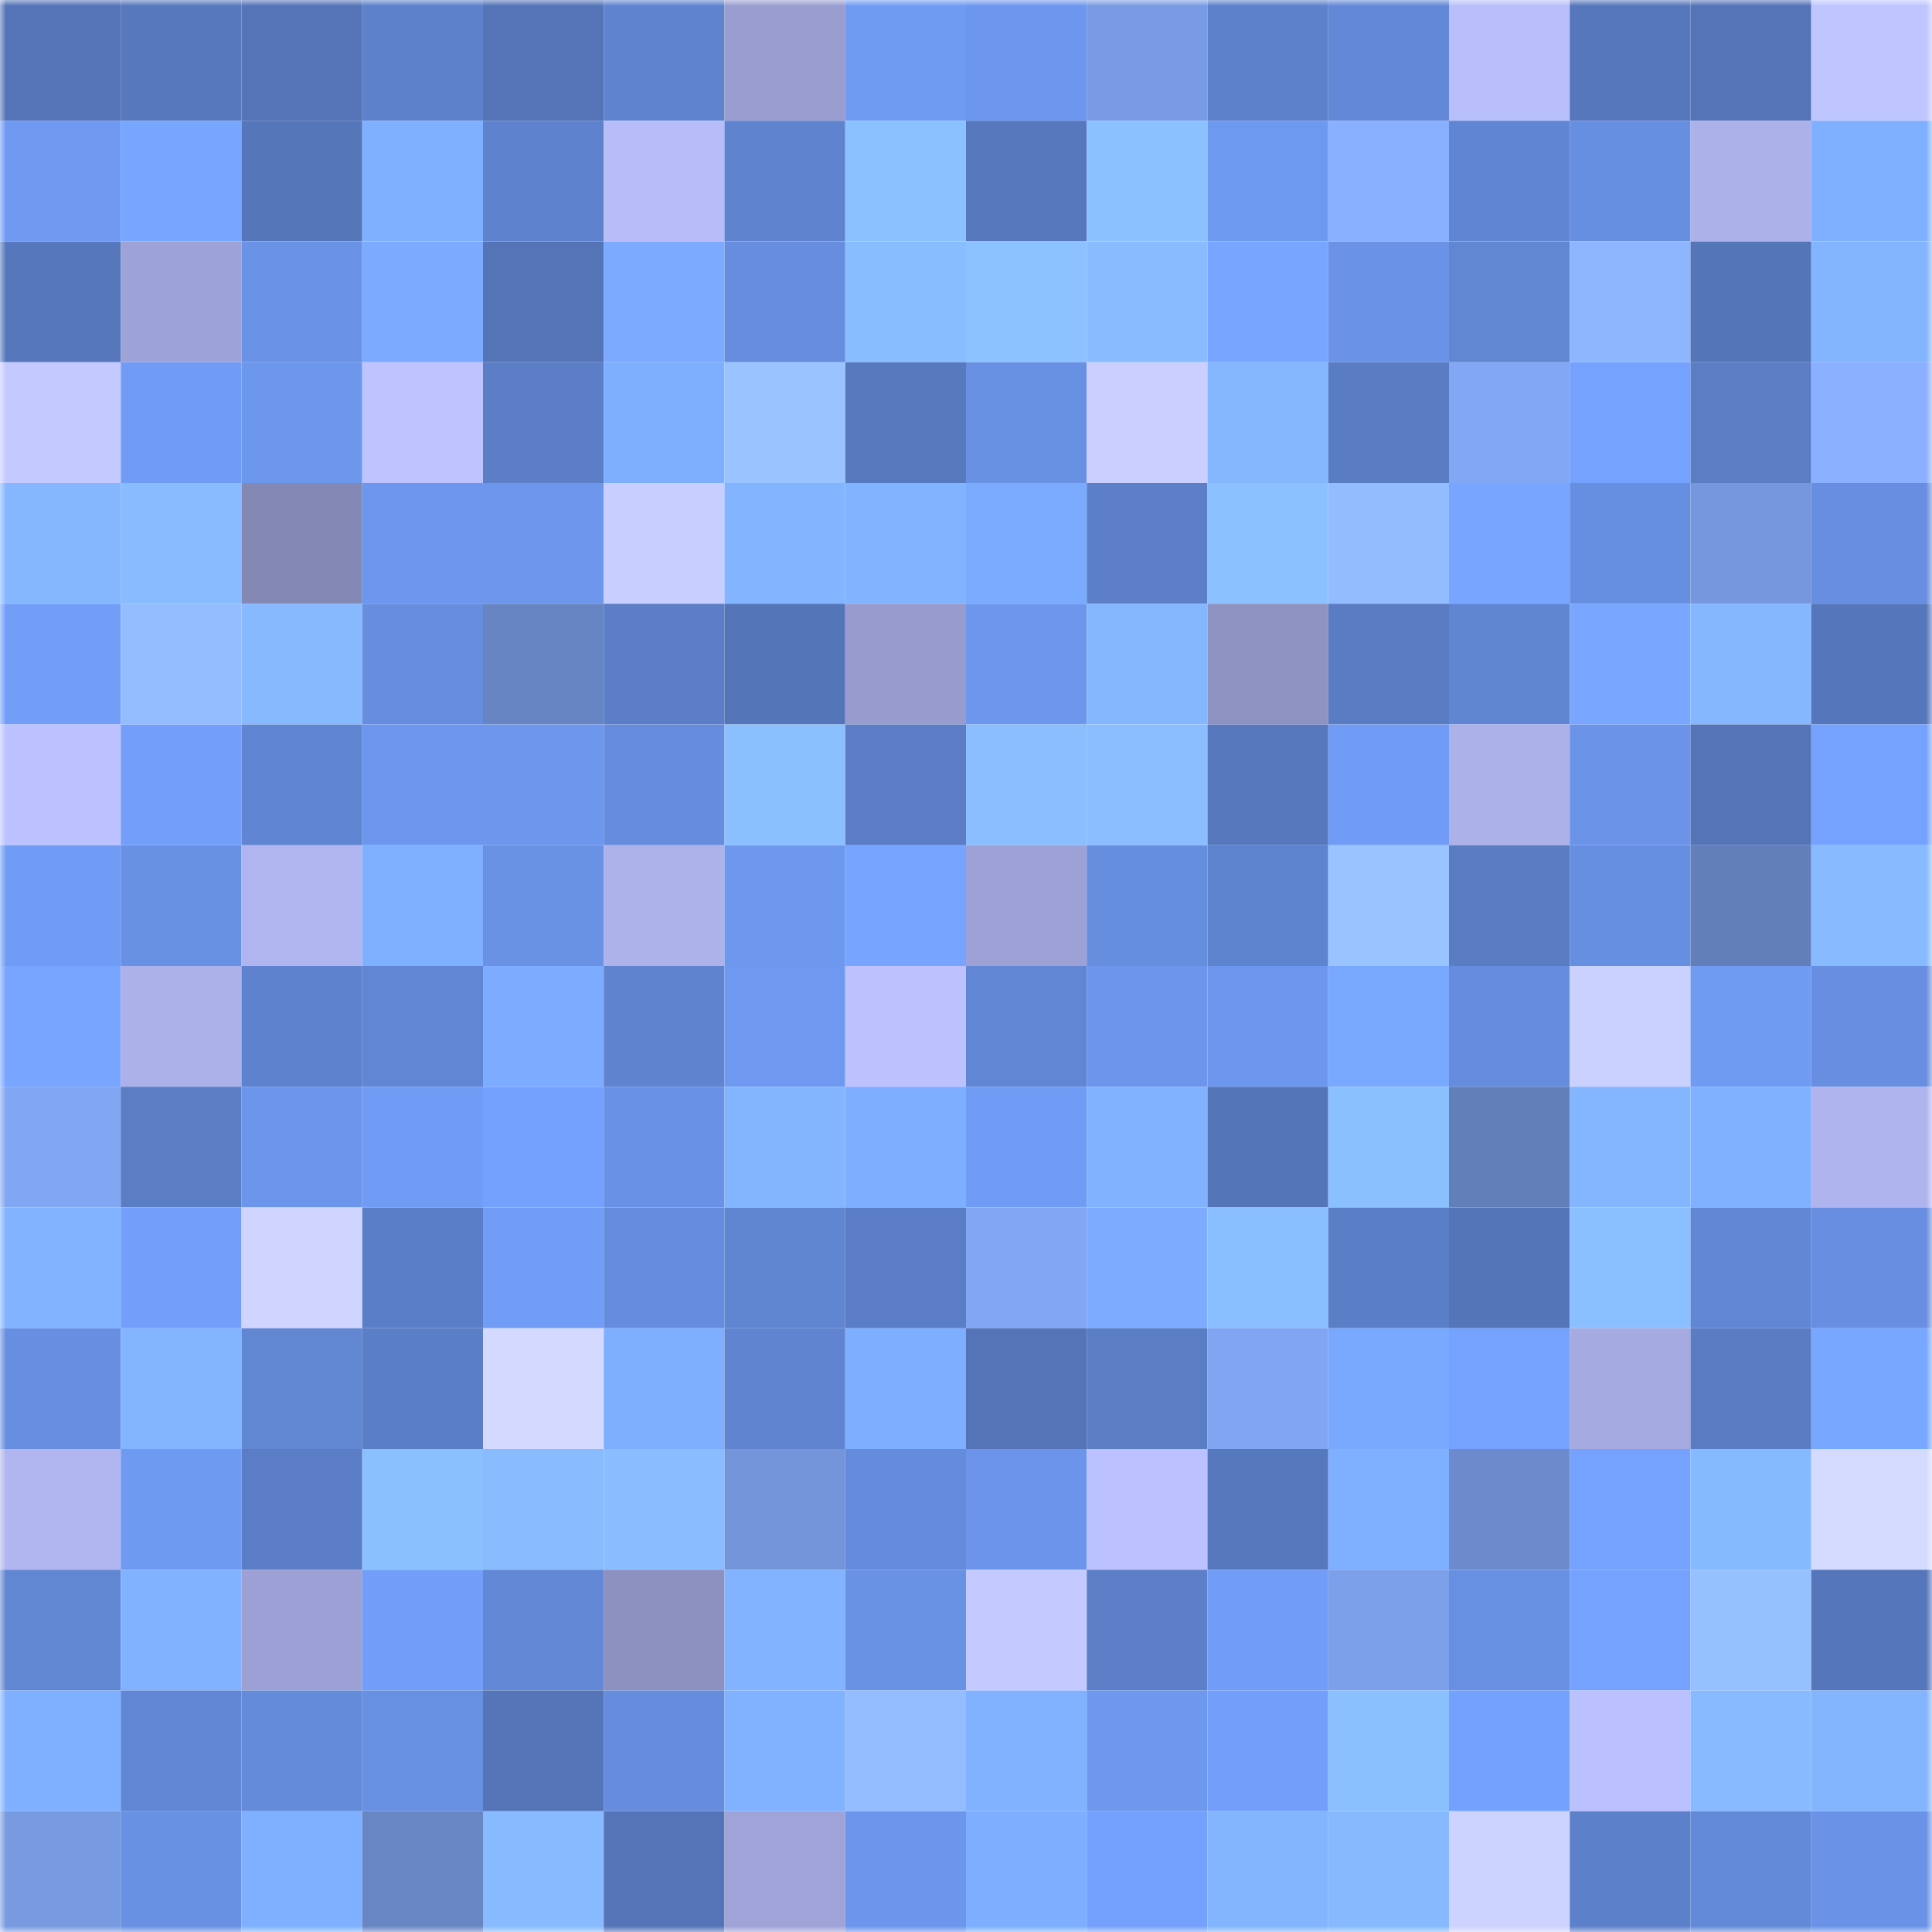 <svg viewBox="0 0 160 160" fill="none" role="img" xmlns="http://www.w3.org/2000/svg" width="240" height="240" name="unstoppabledomains%2Cnarnian.nft"><mask id="2052419415" mask-type="alpha" maskUnits="userSpaceOnUse" x="0" y="0" width="160" height="160"><rect width="160" height="160" fill="#FFFFFF"></rect></mask><g mask="url(#2052419415)"><rect x="0" y="0" width="10" height="10" fill="#5474b7"></rect><rect x="10" y="0" width="10" height="10" fill="#5778bd"></rect><rect x="20" y="0" width="10" height="10" fill="#5474b7"></rect><rect x="30" y="0" width="10" height="10" fill="#5d81cb"></rect><rect x="40" y="0" width="10" height="10" fill="#5474b7"></rect><rect x="50" y="0" width="10" height="10" fill="#5f83ce"></rect><rect x="60" y="0" width="10" height="10" fill="#999dd0"></rect><rect x="70" y="0" width="10" height="10" fill="#709bf3"></rect><rect x="80" y="0" width="10" height="10" fill="#6d97ee"></rect><rect x="90" y="0" width="10" height="10" fill="#799be3"></rect><rect x="100" y="0" width="10" height="10" fill="#5d81cb"></rect><rect x="110" y="0" width="10" height="10" fill="#6288d7"></rect><rect x="120" y="0" width="10" height="10" fill="#b8befa"></rect><rect x="130" y="0" width="10" height="10" fill="#5677bb"></rect><rect x="140" y="0" width="10" height="10" fill="#5474b7"></rect><rect x="150" y="0" width="10" height="10" fill="#bfc5ff"></rect><rect x="0" y="10" width="10" height="10" fill="#6f99f1"></rect><rect x="10" y="10" width="10" height="10" fill="#78a6ff"></rect><rect x="20" y="10" width="10" height="10" fill="#5576b9"></rect><rect x="30" y="10" width="10" height="10" fill="#7fafff"></rect><rect x="40" y="10" width="10" height="10" fill="#5e82cd"></rect><rect x="50" y="10" width="10" height="10" fill="#b8bdfa"></rect><rect x="60" y="10" width="10" height="10" fill="#5f83ce"></rect><rect x="70" y="10" width="10" height="10" fill="#8cc1ff"></rect><rect x="80" y="10" width="10" height="10" fill="#5778bd"></rect><rect x="90" y="10" width="10" height="10" fill="#8bc1ff"></rect><rect x="100" y="10" width="10" height="10" fill="#6e99f0"></rect><rect x="110" y="10" width="10" height="10" fill="#89afff"></rect><rect x="120" y="10" width="10" height="10" fill="#6085d2"></rect><rect x="130" y="10" width="10" height="10" fill="#678fe1"></rect><rect x="140" y="10" width="10" height="10" fill="#acb1e9"></rect><rect x="150" y="10" width="10" height="10" fill="#7fb0ff"></rect><rect x="0" y="20" width="10" height="10" fill="#5677bb"></rect><rect x="10" y="20" width="10" height="10" fill="#9ea3d7"></rect><rect x="20" y="20" width="10" height="10" fill="#6a93e7"></rect><rect x="30" y="20" width="10" height="10" fill="#7baaff"></rect><rect x="40" y="20" width="10" height="10" fill="#5474b7"></rect><rect x="50" y="20" width="10" height="10" fill="#7baaff"></rect><rect x="60" y="20" width="10" height="10" fill="#668dde"></rect><rect x="70" y="20" width="10" height="10" fill="#88bdff"></rect><rect x="80" y="20" width="10" height="10" fill="#8cc2ff"></rect><rect x="90" y="20" width="10" height="10" fill="#88bcff"></rect><rect x="100" y="20" width="10" height="10" fill="#77a5ff"></rect><rect x="110" y="20" width="10" height="10" fill="#6a92e6"></rect><rect x="120" y="20" width="10" height="10" fill="#6186d2"></rect><rect x="130" y="20" width="10" height="10" fill="#8eb6ff"></rect><rect x="140" y="20" width="10" height="10" fill="#5475b7"></rect><rect x="150" y="20" width="10" height="10" fill="#83b5ff"></rect><rect x="0" y="30" width="10" height="10" fill="#c4caff"></rect><rect x="10" y="30" width="10" height="10" fill="#719cf6"></rect><rect x="20" y="30" width="10" height="10" fill="#6d96ed"></rect><rect x="30" y="30" width="10" height="10" fill="#bec4ff"></rect><rect x="40" y="30" width="10" height="10" fill="#5b7ec6"></rect><rect x="50" y="30" width="10" height="10" fill="#7eafff"></rect><rect x="60" y="30" width="10" height="10" fill="#99c4ff"></rect><rect x="70" y="30" width="10" height="10" fill="#5779be"></rect><rect x="80" y="30" width="10" height="10" fill="#6890e3"></rect><rect x="90" y="30" width="10" height="10" fill="#cacfff"></rect><rect x="100" y="30" width="10" height="10" fill="#84b7ff"></rect><rect x="110" y="30" width="10" height="10" fill="#5a7cc3"></rect><rect x="120" y="30" width="10" height="10" fill="#82a7f4"></rect><rect x="130" y="30" width="10" height="10" fill="#75a2ff"></rect><rect x="140" y="30" width="10" height="10" fill="#5a7dc4"></rect><rect x="150" y="30" width="10" height="10" fill="#8ab0ff"></rect><rect x="0" y="40" width="10" height="10" fill="#84b7ff"></rect><rect x="10" y="40" width="10" height="10" fill="#88bcff"></rect><rect x="20" y="40" width="10" height="10" fill="#8488b4"></rect><rect x="30" y="40" width="10" height="10" fill="#6d97ee"></rect><rect x="40" y="40" width="10" height="10" fill="#6d97ed"></rect><rect x="50" y="40" width="10" height="10" fill="#c8ceff"></rect><rect x="60" y="40" width="10" height="10" fill="#82b4ff"></rect><rect x="70" y="40" width="10" height="10" fill="#81b3ff"></rect><rect x="80" y="40" width="10" height="10" fill="#7babff"></rect><rect x="90" y="40" width="10" height="10" fill="#5c7fc8"></rect><rect x="100" y="40" width="10" height="10" fill="#8bc1ff"></rect><rect x="110" y="40" width="10" height="10" fill="#93bcff"></rect><rect x="120" y="40" width="10" height="10" fill="#78a5ff"></rect><rect x="130" y="40" width="10" height="10" fill="#678fe1"></rect><rect x="140" y="40" width="10" height="10" fill="#7697dd"></rect><rect x="150" y="40" width="10" height="10" fill="#678ee0"></rect><rect x="0" y="50" width="10" height="10" fill="#729ef8"></rect><rect x="10" y="50" width="10" height="10" fill="#93bdff"></rect><rect x="20" y="50" width="10" height="10" fill="#86b9ff"></rect><rect x="30" y="50" width="10" height="10" fill="#668dde"></rect><rect x="40" y="50" width="10" height="10" fill="#6885c3"></rect><rect x="50" y="50" width="10" height="10" fill="#5b7ec6"></rect><rect x="60" y="50" width="10" height="10" fill="#5475b8"></rect><rect x="70" y="50" width="10" height="10" fill="#979bcd"></rect><rect x="80" y="50" width="10" height="10" fill="#6d97ed"></rect><rect x="90" y="50" width="10" height="10" fill="#84b7ff"></rect><rect x="100" y="50" width="10" height="10" fill="#8f93c2"></rect><rect x="110" y="50" width="10" height="10" fill="#5a7cc3"></rect><rect x="120" y="50" width="10" height="10" fill="#6085d1"></rect><rect x="130" y="50" width="10" height="10" fill="#79a7ff"></rect><rect x="140" y="50" width="10" height="10" fill="#85b7ff"></rect><rect x="150" y="50" width="10" height="10" fill="#5576ba"></rect><rect x="0" y="60" width="10" height="10" fill="#bcc2ff"></rect><rect x="10" y="60" width="10" height="10" fill="#739ffa"></rect><rect x="20" y="60" width="10" height="10" fill="#6085d2"></rect><rect x="30" y="60" width="10" height="10" fill="#6d97ee"></rect><rect x="40" y="60" width="10" height="10" fill="#6d97ed"></rect><rect x="50" y="60" width="10" height="10" fill="#668ddd"></rect><rect x="60" y="60" width="10" height="10" fill="#8bc0ff"></rect><rect x="70" y="60" width="10" height="10" fill="#5b7dc5"></rect><rect x="80" y="60" width="10" height="10" fill="#8abeff"></rect><rect x="90" y="60" width="10" height="10" fill="#8abeff"></rect><rect x="100" y="60" width="10" height="10" fill="#5778bd"></rect><rect x="110" y="60" width="10" height="10" fill="#719cf5"></rect><rect x="120" y="60" width="10" height="10" fill="#acb1e9"></rect><rect x="130" y="60" width="10" height="10" fill="#6b94e9"></rect><rect x="140" y="60" width="10" height="10" fill="#5474b7"></rect><rect x="150" y="60" width="10" height="10" fill="#75a2ff"></rect><rect x="0" y="70" width="10" height="10" fill="#719cf6"></rect><rect x="10" y="70" width="10" height="10" fill="#6890e3"></rect><rect x="20" y="70" width="10" height="10" fill="#b0b5ef"></rect><rect x="30" y="70" width="10" height="10" fill="#7fafff"></rect><rect x="40" y="70" width="10" height="10" fill="#6991e4"></rect><rect x="50" y="70" width="10" height="10" fill="#adb2eb"></rect><rect x="60" y="70" width="10" height="10" fill="#6d98ee"></rect><rect x="70" y="70" width="10" height="10" fill="#77a4ff"></rect><rect x="80" y="70" width="10" height="10" fill="#9da1d5"></rect><rect x="90" y="70" width="10" height="10" fill="#668edf"></rect><rect x="100" y="70" width="10" height="10" fill="#5f84cf"></rect><rect x="110" y="70" width="10" height="10" fill="#99c4ff"></rect><rect x="120" y="70" width="10" height="10" fill="#597cc2"></rect><rect x="130" y="70" width="10" height="10" fill="#678fe1"></rect><rect x="140" y="70" width="10" height="10" fill="#637fba"></rect><rect x="150" y="70" width="10" height="10" fill="#87baff"></rect><rect x="0" y="80" width="10" height="10" fill="#77a5ff"></rect><rect x="10" y="80" width="10" height="10" fill="#acb1e9"></rect><rect x="20" y="80" width="10" height="10" fill="#5e82cd"></rect><rect x="30" y="80" width="10" height="10" fill="#6186d3"></rect><rect x="40" y="80" width="10" height="10" fill="#7cabff"></rect><rect x="50" y="80" width="10" height="10" fill="#5f83ce"></rect><rect x="60" y="80" width="10" height="10" fill="#6f99f1"></rect><rect x="70" y="80" width="10" height="10" fill="#bdc2ff"></rect><rect x="80" y="80" width="10" height="10" fill="#6186d4"></rect><rect x="90" y="80" width="10" height="10" fill="#6c95eb"></rect><rect x="100" y="80" width="10" height="10" fill="#6d97ee"></rect><rect x="110" y="80" width="10" height="10" fill="#79a8ff"></rect><rect x="120" y="80" width="10" height="10" fill="#658cdd"></rect><rect x="130" y="80" width="10" height="10" fill="#cbd1ff"></rect><rect x="140" y="80" width="10" height="10" fill="#709bf3"></rect><rect x="150" y="80" width="10" height="10" fill="#678ee0"></rect><rect x="0" y="90" width="10" height="10" fill="#81a6f3"></rect><rect x="10" y="90" width="10" height="10" fill="#5a7dc4"></rect><rect x="20" y="90" width="10" height="10" fill="#6c96ec"></rect><rect x="30" y="90" width="10" height="10" fill="#719cf5"></rect><rect x="40" y="90" width="10" height="10" fill="#74a1fd"></rect><rect x="50" y="90" width="10" height="10" fill="#6991e5"></rect><rect x="60" y="90" width="10" height="10" fill="#83b5ff"></rect><rect x="70" y="90" width="10" height="10" fill="#7eaeff"></rect><rect x="80" y="90" width="10" height="10" fill="#719cf5"></rect><rect x="90" y="90" width="10" height="10" fill="#81b2ff"></rect><rect x="100" y="90" width="10" height="10" fill="#5475b8"></rect><rect x="110" y="90" width="10" height="10" fill="#8bc0ff"></rect><rect x="120" y="90" width="10" height="10" fill="#637fba"></rect><rect x="130" y="90" width="10" height="10" fill="#83b6ff"></rect><rect x="140" y="90" width="10" height="10" fill="#80b1ff"></rect><rect x="150" y="90" width="10" height="10" fill="#afb4ee"></rect><rect x="0" y="100" width="10" height="10" fill="#81b3ff"></rect><rect x="10" y="100" width="10" height="10" fill="#739ffa"></rect><rect x="20" y="100" width="10" height="10" fill="#cfd5ff"></rect><rect x="30" y="100" width="10" height="10" fill="#5b7fc7"></rect><rect x="40" y="100" width="10" height="10" fill="#719df7"></rect><rect x="50" y="100" width="10" height="10" fill="#668ddd"></rect><rect x="60" y="100" width="10" height="10" fill="#6085d1"></rect><rect x="70" y="100" width="10" height="10" fill="#5b7dc5"></rect><rect x="80" y="100" width="10" height="10" fill="#82a6f3"></rect><rect x="90" y="100" width="10" height="10" fill="#7cabff"></rect><rect x="100" y="100" width="10" height="10" fill="#8abfff"></rect><rect x="110" y="100" width="10" height="10" fill="#5b7fc7"></rect><rect x="120" y="100" width="10" height="10" fill="#5475b7"></rect><rect x="130" y="100" width="10" height="10" fill="#8ac0ff"></rect><rect x="140" y="100" width="10" height="10" fill="#6187d4"></rect><rect x="150" y="100" width="10" height="10" fill="#678ee0"></rect><rect x="0" y="110" width="10" height="10" fill="#678ee0"></rect><rect x="10" y="110" width="10" height="10" fill="#83b5ff"></rect><rect x="20" y="110" width="10" height="10" fill="#6186d2"></rect><rect x="30" y="110" width="10" height="10" fill="#5b7fc7"></rect><rect x="40" y="110" width="10" height="10" fill="#d4daff"></rect><rect x="50" y="110" width="10" height="10" fill="#7eafff"></rect><rect x="60" y="110" width="10" height="10" fill="#6084d0"></rect><rect x="70" y="110" width="10" height="10" fill="#7eaeff"></rect><rect x="80" y="110" width="10" height="10" fill="#5474b7"></rect><rect x="90" y="110" width="10" height="10" fill="#5a7dc4"></rect><rect x="100" y="110" width="10" height="10" fill="#81a5f2"></rect><rect x="110" y="110" width="10" height="10" fill="#79a8ff"></rect><rect x="120" y="110" width="10" height="10" fill="#75a2ff"></rect><rect x="130" y="110" width="10" height="10" fill="#a5aae0"></rect><rect x="140" y="110" width="10" height="10" fill="#5a7cc3"></rect><rect x="150" y="110" width="10" height="10" fill="#78a7ff"></rect><rect x="0" y="120" width="10" height="10" fill="#b1b6f0"></rect><rect x="10" y="120" width="10" height="10" fill="#6f9af2"></rect><rect x="20" y="120" width="10" height="10" fill="#5b7dc5"></rect><rect x="30" y="120" width="10" height="10" fill="#8bc0ff"></rect><rect x="40" y="120" width="10" height="10" fill="#88bcff"></rect><rect x="50" y="120" width="10" height="10" fill="#89bdff"></rect><rect x="60" y="120" width="10" height="10" fill="#7495da"></rect><rect x="70" y="120" width="10" height="10" fill="#658cdc"></rect><rect x="80" y="120" width="10" height="10" fill="#6b94ea"></rect><rect x="90" y="120" width="10" height="10" fill="#bcc2ff"></rect><rect x="100" y="120" width="10" height="10" fill="#5678bc"></rect><rect x="110" y="120" width="10" height="10" fill="#7fafff"></rect><rect x="120" y="120" width="10" height="10" fill="#6d8bcc"></rect><rect x="130" y="120" width="10" height="10" fill="#75a2ff"></rect><rect x="140" y="120" width="10" height="10" fill="#86baff"></rect><rect x="150" y="120" width="10" height="10" fill="#d5dbff"></rect><rect x="0" y="130" width="10" height="10" fill="#6186d2"></rect><rect x="10" y="130" width="10" height="10" fill="#81b2ff"></rect><rect x="20" y="130" width="10" height="10" fill="#9ca0d4"></rect><rect x="30" y="130" width="10" height="10" fill="#729ef9"></rect><rect x="40" y="130" width="10" height="10" fill="#6288d6"></rect><rect x="50" y="130" width="10" height="10" fill="#8d91bf"></rect><rect x="60" y="130" width="10" height="10" fill="#81b3ff"></rect><rect x="70" y="130" width="10" height="10" fill="#6991e4"></rect><rect x="80" y="130" width="10" height="10" fill="#c4c9ff"></rect><rect x="90" y="130" width="10" height="10" fill="#5c7fc8"></rect><rect x="100" y="130" width="10" height="10" fill="#719df7"></rect><rect x="110" y="130" width="10" height="10" fill="#7da0ea"></rect><rect x="120" y="130" width="10" height="10" fill="#6890e2"></rect><rect x="130" y="130" width="10" height="10" fill="#75a2ff"></rect><rect x="140" y="130" width="10" height="10" fill="#96c1ff"></rect><rect x="150" y="130" width="10" height="10" fill="#5576ba"></rect><rect x="0" y="140" width="10" height="10" fill="#7fb0ff"></rect><rect x="10" y="140" width="10" height="10" fill="#6186d4"></rect><rect x="20" y="140" width="10" height="10" fill="#648bda"></rect><rect x="30" y="140" width="10" height="10" fill="#6890e2"></rect><rect x="40" y="140" width="10" height="10" fill="#5575b8"></rect><rect x="50" y="140" width="10" height="10" fill="#668ddd"></rect><rect x="60" y="140" width="10" height="10" fill="#81b2ff"></rect><rect x="70" y="140" width="10" height="10" fill="#94bdff"></rect><rect x="80" y="140" width="10" height="10" fill="#81b2ff"></rect><rect x="90" y="140" width="10" height="10" fill="#6d98ee"></rect><rect x="100" y="140" width="10" height="10" fill="#739ffb"></rect><rect x="110" y="140" width="10" height="10" fill="#8bc0ff"></rect><rect x="120" y="140" width="10" height="10" fill="#74a1fd"></rect><rect x="130" y="140" width="10" height="10" fill="#bbc0fe"></rect><rect x="140" y="140" width="10" height="10" fill="#87baff"></rect><rect x="150" y="140" width="10" height="10" fill="#83b5ff"></rect><rect x="0" y="150" width="10" height="10" fill="#789ae1"></rect><rect x="10" y="150" width="10" height="10" fill="#6890e3"></rect><rect x="20" y="150" width="10" height="10" fill="#7fb0ff"></rect><rect x="30" y="150" width="10" height="10" fill="#6986c4"></rect><rect x="40" y="150" width="10" height="10" fill="#87baff"></rect><rect x="50" y="150" width="10" height="10" fill="#5474b7"></rect><rect x="60" y="150" width="10" height="10" fill="#9fa3d7"></rect><rect x="70" y="150" width="10" height="10" fill="#6c96ec"></rect><rect x="80" y="150" width="10" height="10" fill="#7eaeff"></rect><rect x="90" y="150" width="10" height="10" fill="#75a1fe"></rect><rect x="100" y="150" width="10" height="10" fill="#83b5ff"></rect><rect x="110" y="150" width="10" height="10" fill="#86b9ff"></rect><rect x="120" y="150" width="10" height="10" fill="#cdd3ff"></rect><rect x="130" y="150" width="10" height="10" fill="#5d80ca"></rect><rect x="140" y="150" width="10" height="10" fill="#638ad8"></rect><rect x="150" y="150" width="10" height="10" fill="#6a93e8"></rect></g></svg>